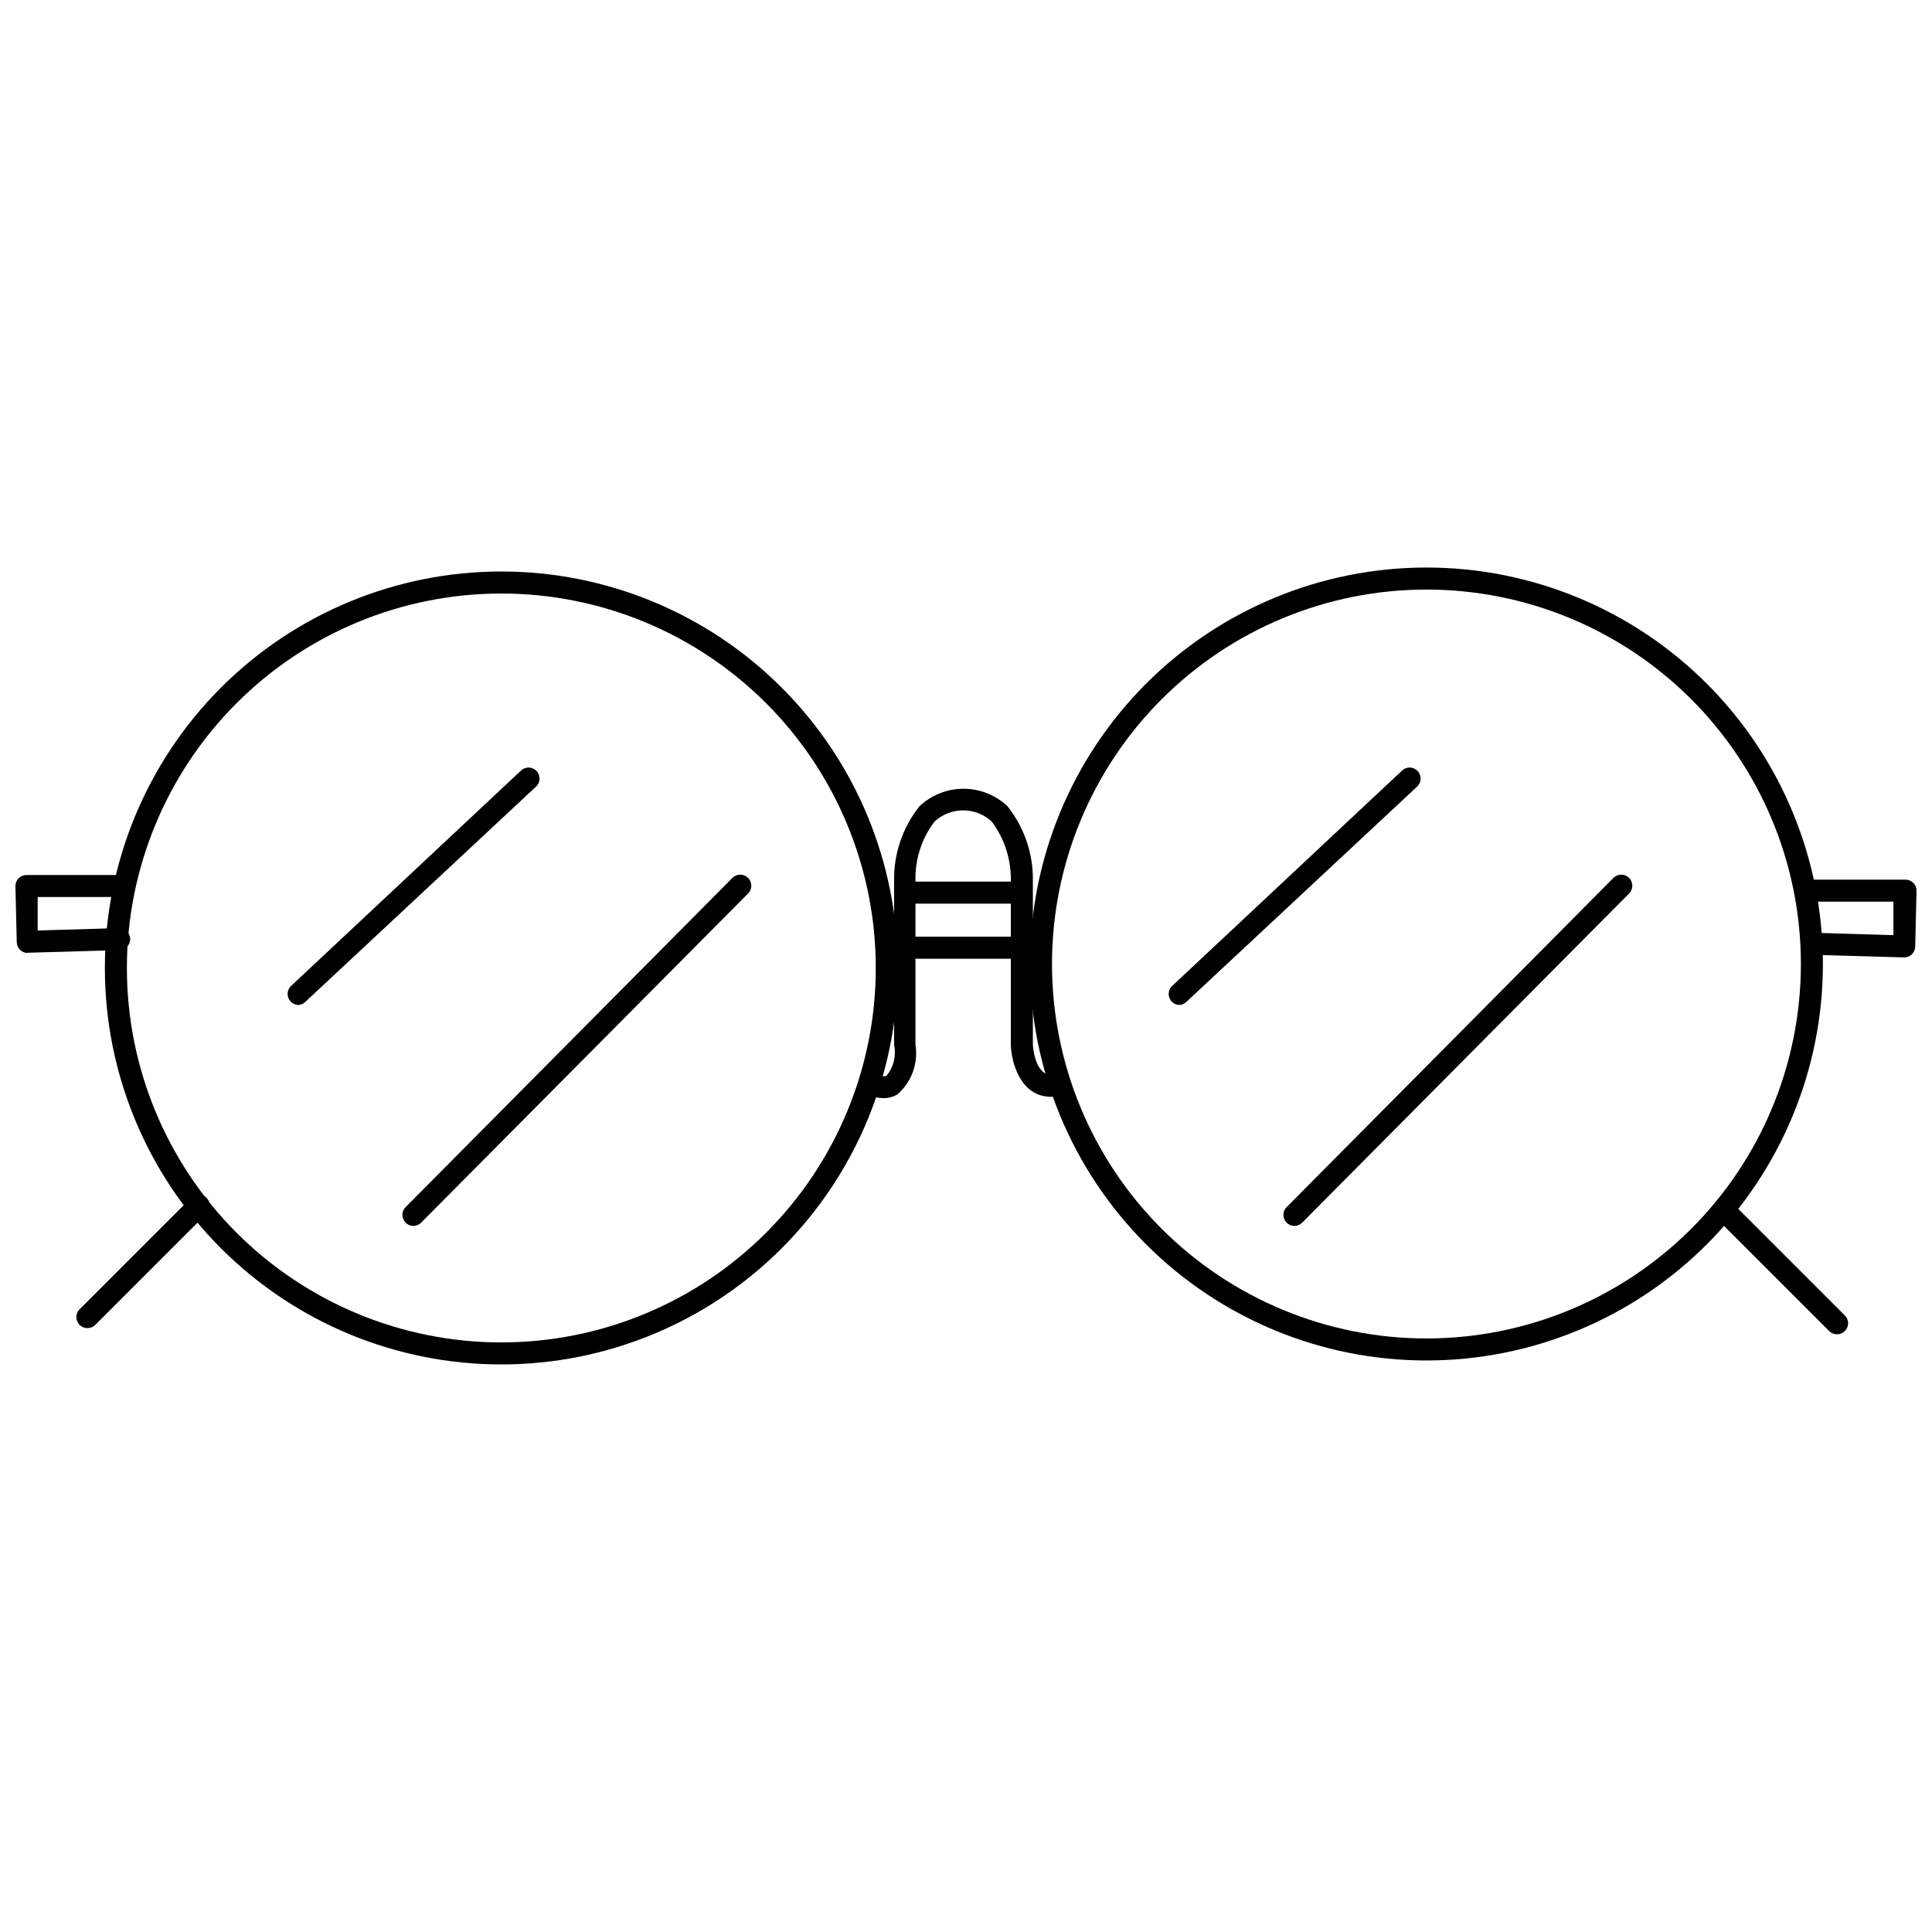 <?xml version="1.0" encoding="UTF-8"?>
<!-- The Best Svg Icon site in the world: iconSvg.co, Visit us! https://iconsvg.co -->
<svg width="800px" height="800px" version="1.1" viewBox="144 144 512 512" xmlns="http://www.w3.org/2000/svg">
 <defs>
  <clipPath id="b">
   <path d="m148.09 375h30.906v22h-30.906z"/>
  </clipPath>
  <clipPath id="a">
   <path d="m621 377h30.902v21h-30.902z"/>
  </clipPath>
 </defs>
 <path d="m378.2 435.02c-1.164 0.008-2.316-0.23-3.383-0.703-1.332-0.758-1.852-2.414-1.191-3.793 0.66-1.383 2.273-2.019 3.699-1.461 0.52 0.234 1.117 0.234 1.637 0 1.867-2.277 2.598-5.285 1.984-8.172v-43.371c-0.141-7.191 2.234-14.211 6.711-19.844 3.156-2.984 7.332-4.648 11.676-4.648 4.34 0 8.52 1.664 11.672 4.648 4.488 5.652 6.863 12.691 6.715 19.902v43.312s0.41 7.938 4.844 7.938v0.004c1.613 0 2.918 1.305 2.918 2.918 0 1.609-1.305 2.918-2.918 2.918-8.055 0-10.508-8.93-10.684-13.66v-43.488h0.004c0.117-5.664-1.648-11.207-5.023-15.758-4.285-4.012-10.945-4.012-15.234 0-3.41 4.512-5.18 10.047-5.019 15.703v43.43-0.004c0.777 4.91-1.031 9.875-4.785 13.137-1.094 0.648-2.348 0.992-3.621 0.992z"/>
 <path d="m414.04 383.48h-29.188 0.004c-1.613 0-2.918-1.309-2.918-2.918 0-1.613 1.305-2.922 2.918-2.922h29.188-0.004c1.613 0 2.922 1.309 2.922 2.922 0 1.609-1.309 2.918-2.922 2.918z"/>
 <path d="m414.04 398.07h-29.188 0.004c-1.613 0-2.918-1.305-2.918-2.918 0-1.609 1.305-2.918 2.918-2.918h29.188-0.004c1.613 0 2.922 1.309 2.922 2.918 0 1.613-1.309 2.918-2.922 2.918z"/>
 <path d="m522.02 504.54c-27.863 0-54.59-11.07-74.293-30.773-19.703-19.707-30.773-46.43-30.773-74.297 0-27.867 11.07-54.59 30.773-74.297 19.703-19.703 46.43-30.773 74.293-30.773 27.867 0 54.594 11.07 74.297 30.773 19.703 19.707 30.773 46.43 30.773 74.297 0 27.867-11.07 54.59-30.773 74.297-19.703 19.703-46.43 30.773-74.297 30.773zm0-204.3c-26.316 0-51.555 10.453-70.168 29.062-18.609 18.609-29.062 43.852-29.062 70.168 0 26.32 10.453 51.559 29.062 70.168 18.613 18.609 43.852 29.066 70.168 29.066 26.32 0 51.559-10.457 70.172-29.066 18.609-18.609 29.062-43.848 29.062-70.168 0-26.316-10.453-51.559-29.062-70.168-18.613-18.609-43.852-29.062-70.172-29.062z"/>
 <path d="m276.86 505.59c-27.867 0-54.594-11.07-74.297-30.773-19.703-19.707-30.773-46.43-30.773-74.297 0-27.867 11.07-54.59 30.773-74.297 19.703-19.703 46.43-30.773 74.297-30.773 27.867 0 54.59 11.07 74.293 30.773 19.707 19.707 30.777 46.43 30.777 74.297 0 27.867-11.07 54.59-30.777 74.297-19.703 19.703-46.426 30.773-74.293 30.773zm0-204.3c-26.32 0-51.559 10.453-70.168 29.062-18.609 18.609-29.066 43.852-29.066 70.168 0 26.32 10.457 51.559 29.066 70.168 18.609 18.609 43.848 29.066 70.168 29.066 26.316 0 51.559-10.457 70.168-29.066s29.062-43.848 29.062-70.168c0-26.316-10.453-51.559-29.062-70.168s-43.852-29.062-70.168-29.062z"/>
 <path d="m167.12 495.96c-1.168-0.016-2.215-0.727-2.66-1.805-0.445-1.082-0.203-2.32 0.613-3.156l29.535-29.535h0.004c1.145-1.145 3-1.145 4.144 0 1.145 1.145 1.145 3 0 4.144l-29.535 29.535h-0.004c-0.562 0.543-1.316 0.836-2.098 0.816z"/>
 <path d="m630.77 497.6c-0.77-0.012-1.504-0.328-2.043-0.875l-29.188-29.188c-1.145-1.145-1.145-3 0-4.144s3-1.145 4.144 0l29.188 29.188c0.867 0.836 1.133 2.117 0.668 3.227-0.465 1.113-1.566 1.824-2.769 1.793z"/>
 <g clip-path="url(#b)">
  <path d="m151.36 396.55c-1.59 0-2.887-1.27-2.918-2.859l-0.352-14.828c-0.016-0.785 0.285-1.539 0.832-2.102 0.551-0.559 1.301-0.875 2.086-0.875h24.809c1.613 0 2.918 1.309 2.918 2.918 0 1.613-1.305 2.918-2.918 2.918h-21.832v8.871l21.539-0.641c1.602 0 2.914 1.262 2.977 2.863 0.016 0.773-0.273 1.52-0.812 2.078-0.535 0.559-1.273 0.883-2.047 0.898l-24.457 0.699z"/>
 </g>
 <g clip-path="url(#a)">
  <path d="m648.57 397.72-24.457-0.699c-0.773-0.016-1.508-0.34-2.047-0.898-0.535-0.559-0.828-1.305-0.812-2.082 0.117-1.57 1.402-2.805 2.977-2.859l21.539 0.641v-8.871h-21.598c-1.609 0-2.918-1.305-2.918-2.918 0-1.613 1.309-2.918 2.918-2.918h24.809c0.785 0 1.535 0.316 2.086 0.875 0.547 0.559 0.848 1.316 0.832 2.102l-0.352 14.828h0.004c-0.066 1.586-1.391 2.832-2.981 2.801z"/>
 </g>
 <path d="m223.1 410.33c-1.184-0.02-2.238-0.746-2.672-1.848-0.438-1.098-0.164-2.352 0.688-3.176l60.824-56.973v0.004c0.551-0.59 1.324-0.926 2.133-0.926 0.809 0 1.582 0.34 2.133 0.93 0.551 0.594 0.832 1.387 0.777 2.191-0.059 0.809-0.445 1.555-1.074 2.066l-61.059 56.969c-0.48 0.441-1.098 0.711-1.75 0.762z"/>
 <path d="m253.52 468.88c-1.168-0.02-2.215-0.73-2.66-1.809-0.445-1.078-0.203-2.32 0.617-3.156l86.621-87.266c1.145-1.145 3-1.145 4.144 0 1.145 1.145 1.145 3 0 4.144l-86.625 87.211c-0.551 0.562-1.309 0.879-2.098 0.875z"/>
 <path d="m456.59 410.33c-1.184-0.02-2.238-0.746-2.672-1.848-0.438-1.098-0.164-2.352 0.688-3.176l60.824-56.973v0.004c0.551-0.59 1.324-0.926 2.133-0.926s1.582 0.34 2.133 0.93c0.551 0.594 0.832 1.387 0.777 2.191-0.059 0.809-0.445 1.555-1.074 2.066l-61.059 56.969c-0.48 0.441-1.098 0.711-1.75 0.762z"/>
 <path d="m487 468.88c-1.168-0.02-2.215-0.73-2.66-1.809-0.445-1.078-0.203-2.32 0.617-3.156l86.621-87.266c1.145-1.145 3-1.145 4.144 0 1.145 1.145 1.145 3 0 4.144l-86.625 87.211c-0.551 0.562-1.309 0.879-2.098 0.875z"/>
</svg>